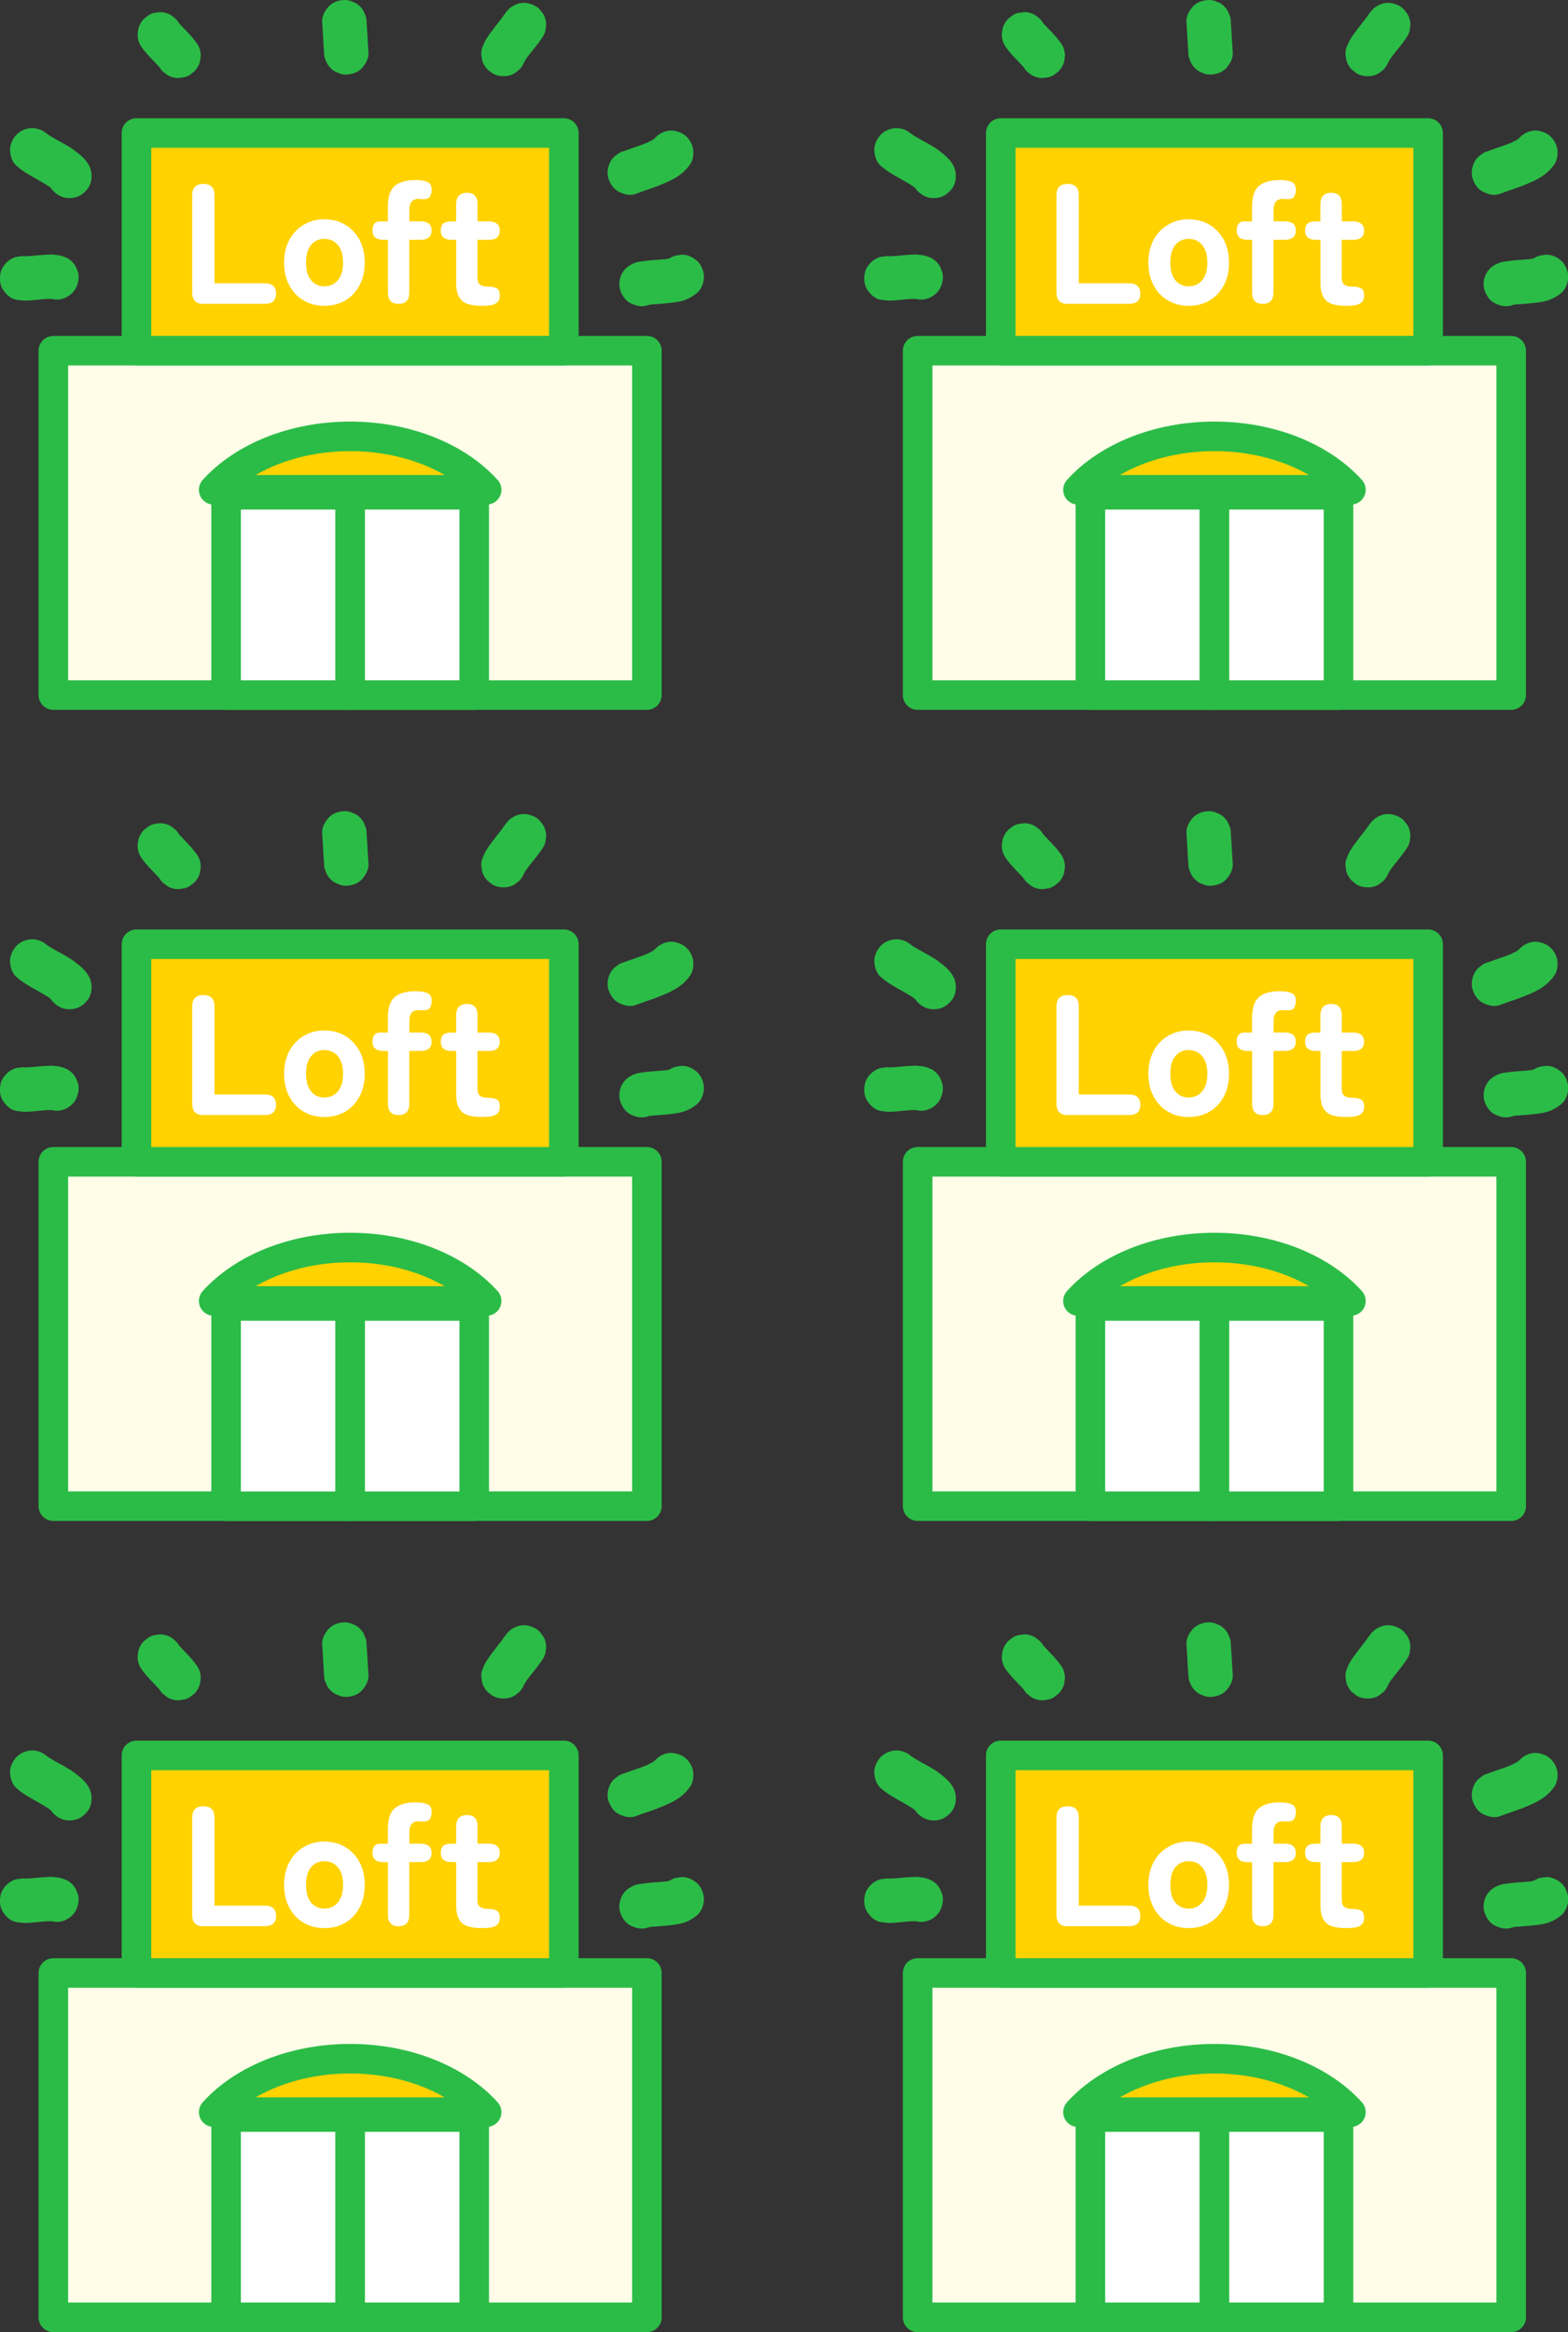 <?xml version="1.0" encoding="UTF-8"?><svg id="_レイヤー_2" xmlns="http://www.w3.org/2000/svg" viewBox="0 0 212.21 315.53"><rect x="0" y="0" width="212.21" height="315.53" fill="#333333" stroke="none"/><defs><style>.cls-1,.cls-2{fill:#fff;}.cls-3{fill:#2bbc47;}.cls-2,.cls-4,.cls-5{stroke:#2bbc47;stroke-linecap:round;stroke-linejoin:round;stroke-width:4px;}.cls-4{fill:#fffce8;}.cls-5{fill:#ffd200;}</style></defs><g id="_イラスト"><rect class="cls-4" x="7.22" y="47.45" width="80.33" height="46.59"/><rect class="cls-5" x="18.47" y="18" width="57.84" height="29.44"/><path class="cls-1" d="m27.54,41.12c-1.02,0-1.53-.51-1.53-1.53v-13.18c0-1.02.5-1.53,1.51-1.53s1.51.51,1.51,1.53v11.92h6.8c1.02,0,1.53.46,1.53,1.39s-.51,1.39-1.53,1.39h-8.28Z"/><path class="cls-1" d="m43.9,41.38c-1.04,0-1.97-.24-2.79-.72-.83-.48-1.48-1.16-1.95-2.04-.47-.88-.71-1.91-.71-3.08s.24-2.22.71-3.1c.47-.87,1.12-1.55,1.95-2.04.83-.49,1.76-.73,2.79-.73s1.99.24,2.81.73c.82.49,1.46,1.17,1.94,2.04.47.87.71,1.91.71,3.1s-.24,2.2-.71,3.08c-.47.88-1.12,1.56-1.94,2.04-.82.48-1.76.72-2.81.72Zm0-2.64c.74,0,1.35-.27,1.82-.82.47-.55.71-1.34.71-2.38s-.24-1.85-.71-2.4c-.47-.55-1.08-.82-1.82-.82s-1.34.27-1.8.82c-.46.55-.68,1.35-.68,2.4s.23,1.83.68,2.38c.46.55,1.06.82,1.8.82Z"/><path class="cls-1" d="m53.96,41.12c-.97,0-1.46-.51-1.46-1.53v-7.14h-.56c-1.02,0-1.53-.42-1.53-1.25s.35-1.25,1.04-1.25h1.04v-1.93c0-1.38.31-2.33.93-2.86.62-.53,1.55-.8,2.81-.8.63,0,1.16.08,1.57.23.41.15.62.52.62,1.09,0,.34-.07.64-.22.89-.15.26-.45.38-.92.38-.09,0-.21,0-.34-.02-.13-.02-.24-.02-.31-.02-.42,0-.73.13-.93.39-.2.26-.3.63-.3,1.09v1.55h1.48c1.02,0,1.53.42,1.53,1.25s-.5,1.25-1.51,1.25h-1.51v7.14c0,1.02-.48,1.53-1.44,1.53Z"/><path class="cls-1" d="m65.22,41.38c-.74,0-1.37-.08-1.89-.24-.52-.16-.91-.47-1.18-.92-.27-.45-.41-1.08-.41-1.9v-5.87h-.56c-1.02,0-1.53-.42-1.53-1.25,0-.4.11-.71.32-.93.22-.22.61-.32,1.18-.32h.58v-2.34c0-.49.13-.87.38-1.14.26-.26.62-.39,1.08-.39.96,0,1.44.51,1.44,1.53v2.34h1.48c1.02,0,1.53.42,1.53,1.25s-.5,1.25-1.51,1.25h-1.51v5.1c0,.48.12.8.36.97.24.17.58.26,1.03.26.53,0,.93.07,1.21.22.28.15.42.48.42.99,0,.42-.12.73-.35.93-.23.2-.53.33-.9.38s-.77.08-1.18.08Z"/><rect class="cls-2" x="30.6" y="66.94" width="16.79" height="27.1"/><rect class="cls-2" x="47.39" y="66.94" width="16.79" height="27.1"/><path class="cls-5" d="m65.86,66.27c-3.93-4.35-10.73-7.23-18.47-7.23s-14.54,2.88-18.47,7.23h36.94Z"/><path class="cls-3" d="m2.24,22.44c1.45,1.3,3.32,1.95,4.86,3.13l-.61-.47c.24.18.46.38.65.61l-.47-.61c.05.07.1.14.15.22.38.65,1.07,1.18,1.79,1.38s1.67.11,2.31-.3,1.2-1.03,1.38-1.79.11-1.6-.3-2.31c-.47-.82-1.13-1.35-1.87-1.91-.42-.32-.87-.6-1.33-.86-.91-.52-1.87-.98-2.71-1.61l.61.47c-.07-.06-.15-.12-.22-.18-.59-.53-1.31-.88-2.12-.88-.74,0-1.61.33-2.12.88s-.91,1.32-.88,2.12.29,1.59.88,2.12h0Z"/><path class="cls-3" d="m88.24,19.16s-.03.05-.05.07l.47-.61c-.13.16-.27.3-.43.42l.61-.47c-.54.41-1.17.71-1.8.97l.72-.3c-1.09.46-2.23.78-3.33,1.21-.39.09-.73.27-1.02.54-.33.21-.58.49-.77.84-.38.64-.54,1.59-.3,2.31s.68,1.43,1.38,1.79,1.57.59,2.31.3c1.02-.4,2.07-.7,3.09-1.11.76-.31,1.55-.62,2.26-1.04.84-.5,1.51-1.1,2.06-1.9.42-.61.49-1.62.3-2.31s-.73-1.45-1.38-1.79c-.7-.37-1.54-.55-2.31-.3s-1.33.71-1.79,1.38h0Z"/><path class="cls-3" d="m68.31,1.88c-.22.34-.47.67-.72.99l.47-.61c-.56.72-1.13,1.44-1.67,2.17-.18.25-.36.5-.52.75-.26.42-.44.87-.63,1.33-.13.4-.14.8-.05,1.2.02.4.14.77.36,1.12.19.35.45.63.77.84.29.27.63.44,1.02.54.77.17,1.63.14,2.31-.3l.61-.47c.37-.37.63-.82.77-1.32v-.03c-.09.24-.19.48-.29.72.31-.74.86-1.39,1.35-2.02l-.47.61c.64-.82,1.33-1.62,1.88-2.49.22-.34.34-.72.36-1.12.09-.4.07-.8-.05-1.2-.09-.39-.27-.73-.54-1.02-.21-.33-.49-.58-.84-.77-.7-.37-1.54-.55-2.31-.3s-1.36.7-1.79,1.38h0Z"/><path class="cls-3" d="m43.6,3c.11,1.36.15,2.72.26,4.08-.02.41.07.8.26,1.16.12.37.33.69.62.97.27.29.59.5.97.62.36.19.74.27,1.16.26.78-.03,1.58-.29,2.12-.88.51-.56.94-1.34.88-2.12-.11-1.36-.15-2.72-.26-4.08.02-.41-.07-.8-.26-1.16-.12-.37-.33-.69-.62-.97-.27-.29-.59-.5-.97-.62-.36-.19-.74-.27-1.16-.26-.78.03-1.58.29-2.12.88-.51.56-.94,1.34-.88,2.12h0Z"/><path class="cls-3" d="m19.03,6.16c.44.7,1.03,1.32,1.59,1.91.44.46.89.91,1.28,1.41l-.47-.61c.05.06.1.13.14.2.19.35.45.63.77.84.29.27.63.44,1.02.54.4.13.8.14,1.2.05.4-.02.77-.14,1.12-.36l.61-.47c.37-.37.63-.82.77-1.32l.11-.8c0-.54-.14-1.05-.41-1.51-.19-.3-.42-.57-.64-.85-.09-.11-.17-.21-.26-.31-.21-.24-.44-.48-.66-.71-.44-.46-.9-.92-1.29-1.42l.47.61c-.06-.07-.11-.15-.16-.23-.19-.35-.45-.63-.77-.84-.29-.27-.63-.44-1.02-.54-.4-.13-.8-.14-1.2-.05-.4.02-.77.14-1.12.36l-.61.47c-.37.37-.63.82-.77,1.32l-.11.8c0,.54.14,1.05.41,1.51h0Z"/><path class="cls-3" d="m2.19,40.54c.54.1,1.05.15,1.6.12.41-.02.82-.06,1.22-.1.76-.07,1.56-.18,2.33-.09l-.8-.11c.09.01.19.03.28.06l-.72-.3h.02c.34.23.72.35,1.12.36.4.09.8.07,1.2-.05.7-.19,1.45-.73,1.79-1.38.37-.7.55-1.54.3-2.31l-.3-.72c-.27-.45-.63-.81-1.08-1.08-.82-.35-.92-.39-1.81-.48-.17-.02-.34-.03-.52-.02-.45,0-.91.04-1.36.08s-.94.09-1.41.12c-.33.02-.68.05-1.01.01l.8.11s-.03,0-.05,0c-.4-.13-.8-.14-1.2-.05-.4.02-.77.14-1.12.36-.62.36-1.22,1.08-1.38,1.79-.17.77-.14,1.63.3,2.31.4.62,1.03,1.24,1.79,1.38h0Z"/><path class="cls-3" d="m90.12,35.34s-.04.03-.06.05l.61-.47c-.1.08-.22.13-.34.19l.72-.3c-.4.16-.83.24-1.26.3l.8-.11c-.72.1-1.44.13-2.17.19-.44.03-.88.08-1.31.14-.36.05-.75.08-1.09.2-.74.26-1.38.68-1.79,1.38-.38.64-.54,1.59-.3,2.31s.68,1.43,1.38,1.79,1.55.57,2.31.3c.22-.08.46-.12.7-.15l-.8.11c.9-.12,1.82-.14,2.73-.24.67-.07,1.35-.14,2.01-.31.82-.22,1.49-.6,2.13-1.14.56-.48.88-1.41.88-2.12s-.33-1.61-.88-2.12-1.32-.91-2.12-.88l-.8.11c-.51.14-.95.4-1.32.77h0Z"/><rect class="cls-4" x="124.19" y="47.45" width="80.33" height="46.59"/><rect class="cls-5" x="135.44" y="18" width="57.84" height="29.44"/><path class="cls-1" d="m144.51,41.12c-1.02,0-1.53-.51-1.53-1.53v-13.18c0-1.02.5-1.53,1.51-1.53s1.51.51,1.51,1.53v11.92h6.8c1.02,0,1.53.46,1.53,1.39s-.51,1.39-1.53,1.39h-8.28Z"/><path class="cls-1" d="m160.87,41.38c-1.04,0-1.97-.24-2.79-.72-.83-.48-1.48-1.16-1.95-2.04-.47-.88-.71-1.91-.71-3.08s.24-2.22.71-3.1c.47-.87,1.12-1.55,1.95-2.04.83-.49,1.76-.73,2.79-.73s1.99.24,2.81.73c.82.49,1.46,1.17,1.94,2.04.47.87.71,1.91.71,3.1s-.24,2.2-.71,3.08c-.47.88-1.12,1.56-1.94,2.04-.82.48-1.76.72-2.81.72Zm0-2.64c.74,0,1.35-.27,1.82-.82.47-.55.71-1.34.71-2.38s-.24-1.85-.71-2.4c-.47-.55-1.08-.82-1.82-.82s-1.34.27-1.8.82c-.46.55-.68,1.35-.68,2.4s.23,1.83.68,2.38c.46.55,1.06.82,1.8.82Z"/><path class="cls-1" d="m170.92,41.12c-.97,0-1.46-.51-1.46-1.53v-7.14h-.56c-1.02,0-1.53-.42-1.53-1.25s.35-1.25,1.04-1.25h1.04v-1.93c0-1.38.31-2.33.93-2.86.62-.53,1.55-.8,2.81-.8.63,0,1.16.08,1.57.23.41.15.62.52.62,1.09,0,.34-.07.64-.22.89-.15.26-.45.38-.92.38-.09,0-.21,0-.34-.02-.13-.02-.24-.02-.31-.02-.42,0-.73.13-.93.39-.2.26-.3.63-.3,1.09v1.55h1.48c1.02,0,1.53.42,1.53,1.25s-.5,1.25-1.51,1.25h-1.51v7.14c0,1.02-.48,1.53-1.44,1.53Z"/><path class="cls-1" d="m182.19,41.38c-.74,0-1.37-.08-1.89-.24-.52-.16-.91-.47-1.18-.92-.27-.45-.41-1.08-.41-1.9v-5.87h-.56c-1.02,0-1.53-.42-1.53-1.25,0-.4.11-.71.32-.93.22-.22.61-.32,1.18-.32h.58v-2.34c0-.49.13-.87.38-1.14.26-.26.62-.39,1.08-.39.96,0,1.44.51,1.44,1.53v2.34h1.48c1.02,0,1.53.42,1.53,1.25s-.5,1.25-1.51,1.25h-1.51v5.1c0,.48.12.8.36.97.24.17.58.26,1.03.26.53,0,.93.07,1.21.22.28.15.42.48.42.99,0,.42-.12.73-.35.93-.23.2-.53.33-.9.38s-.77.08-1.18.08Z"/><rect class="cls-2" x="147.57" y="66.94" width="16.79" height="27.1"/><rect class="cls-2" x="164.36" y="66.94" width="16.79" height="27.1"/><path class="cls-5" d="m182.83,66.27c-3.93-4.35-10.73-7.23-18.47-7.23s-14.54,2.88-18.47,7.23h36.94Z"/><path class="cls-3" d="m119.21,22.44c1.45,1.3,3.32,1.95,4.86,3.13l-.61-.47c.24.18.46.38.65.61l-.47-.61c.05.07.1.14.15.22.38.65,1.07,1.18,1.79,1.38s1.67.11,2.31-.3,1.2-1.03,1.38-1.79.11-1.6-.3-2.31c-.47-.82-1.13-1.35-1.87-1.91-.42-.32-.87-.6-1.33-.86-.91-.52-1.87-.98-2.71-1.61l.61.47c-.07-.06-.15-.12-.22-.18-.59-.53-1.31-.88-2.12-.88-.74,0-1.61.33-2.12.88s-.91,1.32-.88,2.12.29,1.59.88,2.12h0Z"/><path class="cls-3" d="m205.2,19.16s-.03.05-.05.07l.47-.61c-.13.16-.27.3-.43.42l.61-.47c-.54.41-1.17.71-1.8.97l.72-.3c-1.09.46-2.23.78-3.33,1.21-.39.09-.73.27-1.02.54-.33.21-.58.49-.77.84-.38.64-.54,1.59-.3,2.31.23.73.68,1.43,1.38,1.79s1.57.59,2.31.3c1.02-.4,2.07-.7,3.09-1.11.76-.31,1.55-.62,2.26-1.04.84-.5,1.51-1.1,2.06-1.9.42-.61.49-1.62.3-2.31s-.73-1.45-1.38-1.79c-.7-.37-1.54-.55-2.31-.3s-1.33.71-1.79,1.38h0Z"/><path class="cls-3" d="m185.27,1.88c-.22.34-.47.67-.72.99l.47-.61c-.56.72-1.13,1.44-1.67,2.17-.18.25-.36.5-.52.75-.26.42-.44.87-.63,1.33-.13.4-.14.8-.05,1.2.02.4.14.77.36,1.12.19.35.45.63.77.84.29.27.63.44,1.02.54.77.17,1.63.14,2.31-.3l.61-.47c.37-.37.63-.82.77-1.32v-.03c-.09.24-.19.48-.29.72.31-.74.86-1.39,1.35-2.02l-.47.61c.64-.82,1.33-1.62,1.88-2.49.22-.34.34-.72.36-1.12.09-.4.07-.8-.05-1.2-.09-.39-.27-.73-.54-1.02-.21-.33-.49-.58-.84-.77-.7-.37-1.54-.55-2.31-.3s-1.36.7-1.79,1.38h0Z"/><path class="cls-3" d="m160.57,3c.11,1.36.15,2.72.26,4.08-.02.41.07.8.26,1.16.12.37.33.69.62.97.27.29.59.5.97.62.36.19.74.27,1.16.26.78-.03,1.58-.29,2.12-.88.51-.56.94-1.34.88-2.12-.11-1.36-.15-2.72-.26-4.08.02-.41-.07-.8-.26-1.16-.12-.37-.33-.69-.62-.97-.27-.29-.59-.5-.97-.62-.36-.19-.74-.27-1.16-.26-.78.03-1.58.29-2.12.88-.51.56-.94,1.34-.88,2.12h0Z"/><path class="cls-3" d="m135.99,6.16c.44.7,1.03,1.32,1.59,1.91.44.46.89.91,1.28,1.41l-.47-.61c.05.06.1.13.14.2.19.35.45.63.77.84.29.27.63.44,1.02.54.4.13.8.14,1.2.05.4-.02.77-.14,1.12-.36l.61-.47c.37-.37.63-.82.77-1.32l.11-.8c0-.54-.14-1.05-.41-1.51-.19-.3-.42-.57-.64-.85-.09-.11-.17-.21-.26-.31-.21-.24-.44-.48-.66-.71-.44-.46-.9-.92-1.29-1.42l.47.61c-.06-.07-.11-.15-.16-.23-.19-.35-.45-.63-.77-.84-.29-.27-.63-.44-1.02-.54-.4-.13-.8-.14-1.2-.05-.4.02-.77.14-1.12.36l-.61.47c-.37.37-.63.82-.77,1.32l-.11.8c0,.54.14,1.05.41,1.51h0Z"/><path class="cls-3" d="m119.16,40.54c.54.1,1.05.15,1.6.12.41-.02.82-.06,1.22-.1.76-.07,1.56-.18,2.33-.09l-.8-.11c.09.01.19.03.28.06l-.72-.3h.02c.34.23.72.35,1.12.36.4.09.8.07,1.2-.05.7-.19,1.45-.73,1.79-1.38.37-.7.55-1.54.3-2.31l-.3-.72c-.27-.45-.63-.81-1.08-1.08-.82-.35-.92-.39-1.81-.48-.17-.02-.34-.03-.52-.02-.45,0-.91.04-1.36.08s-.94.09-1.41.12c-.33.02-.68.05-1.01.01l.8.11s-.03,0-.05,0c-.4-.13-.8-.14-1.2-.05-.4.02-.77.14-1.12.36-.62.36-1.22,1.08-1.38,1.79-.17.77-.14,1.63.3,2.31.4.62,1.03,1.24,1.79,1.38h0Z"/><path class="cls-3" d="m207.09,35.34s-.04.03-.06.05l.61-.47c-.1.08-.22.13-.34.19l.72-.3c-.4.16-.83.24-1.26.3l.8-.11c-.72.1-1.44.13-2.17.19-.44.03-.88.08-1.31.14-.36.05-.75.08-1.09.2-.74.26-1.38.68-1.79,1.38-.38.64-.54,1.59-.3,2.31s.68,1.43,1.38,1.79,1.55.57,2.31.3c.22-.08.46-.12.7-.15l-.8.11c.9-.12,1.82-.14,2.73-.24.67-.07,1.35-.14,2.01-.31.82-.22,1.49-.6,2.13-1.14.56-.48.88-1.41.88-2.12s-.33-1.61-.88-2.12-1.32-.91-2.12-.88l-.8.11c-.51.14-.95.4-1.32.77h0Z"/><rect class="cls-4" x="7.22" y="157.19" width="80.33" height="46.59"/><rect class="cls-5" x="18.47" y="127.75" width="57.84" height="29.44"/><path class="cls-1" d="m27.54,150.87c-1.02,0-1.53-.51-1.53-1.53v-13.18c0-1.02.5-1.53,1.51-1.53s1.51.51,1.51,1.53v11.92h6.8c1.02,0,1.53.46,1.53,1.39s-.51,1.39-1.53,1.39h-8.28Z"/><path class="cls-1" d="m43.9,151.13c-1.04,0-1.97-.24-2.79-.72-.83-.48-1.48-1.16-1.95-2.04-.47-.88-.71-1.91-.71-3.08s.24-2.22.71-3.1c.47-.87,1.12-1.55,1.95-2.04.83-.49,1.76-.73,2.79-.73s1.99.24,2.81.73c.82.49,1.46,1.17,1.94,2.04.47.87.71,1.91.71,3.1s-.24,2.2-.71,3.08c-.47.88-1.12,1.56-1.94,2.04-.82.48-1.76.72-2.81.72Zm0-2.64c.74,0,1.35-.27,1.82-.82.47-.55.71-1.34.71-2.38s-.24-1.85-.71-2.4c-.47-.55-1.08-.82-1.82-.82s-1.34.27-1.8.82c-.46.55-.68,1.35-.68,2.4s.23,1.83.68,2.38c.46.55,1.06.82,1.8.82Z"/><path class="cls-1" d="m53.96,150.87c-.97,0-1.46-.51-1.46-1.53v-7.14h-.56c-1.02,0-1.53-.42-1.53-1.25s.35-1.25,1.04-1.25h1.04v-1.93c0-1.38.31-2.33.93-2.86.62-.53,1.55-.8,2.81-.8.63,0,1.16.08,1.57.23.41.15.62.52.62,1.09,0,.34-.07.64-.22.89-.15.26-.45.38-.92.38-.09,0-.21,0-.34-.02-.13-.02-.24-.02-.31-.02-.42,0-.73.13-.93.39-.2.26-.3.63-.3,1.09v1.55h1.48c1.02,0,1.53.42,1.53,1.25s-.5,1.25-1.51,1.25h-1.51v7.14c0,1.02-.48,1.53-1.44,1.53Z"/><path class="cls-1" d="m65.22,151.13c-.74,0-1.37-.08-1.89-.24-.52-.16-.91-.47-1.18-.92-.27-.45-.41-1.08-.41-1.9v-5.87h-.56c-1.02,0-1.53-.42-1.53-1.25,0-.4.11-.71.32-.93.22-.22.61-.32,1.18-.32h.58v-2.34c0-.49.13-.87.38-1.14.26-.26.62-.39,1.08-.39.96,0,1.44.51,1.44,1.53v2.34h1.48c1.02,0,1.53.42,1.53,1.25s-.5,1.25-1.51,1.25h-1.51v5.1c0,.48.12.8.36.97.24.17.58.26,1.03.26.53,0,.93.07,1.21.22.28.15.42.48.42.99,0,.42-.12.73-.35.93-.23.2-.53.33-.9.38s-.77.08-1.18.08Z"/><rect class="cls-2" x="30.6" y="176.69" width="16.79" height="27.1"/><rect class="cls-2" x="47.39" y="176.69" width="16.79" height="27.1"/><path class="cls-5" d="m65.86,176.02c-3.93-4.35-10.73-7.23-18.47-7.23s-14.54,2.88-18.47,7.23h36.94Z"/><path class="cls-3" d="m2.24,132.19c1.45,1.3,3.32,1.95,4.86,3.13l-.61-.47c.24.18.46.38.65.61l-.47-.61c.05.07.1.14.15.22.38.65,1.07,1.18,1.79,1.38s1.67.11,2.31-.3,1.2-1.03,1.38-1.79.11-1.6-.3-2.31c-.47-.82-1.13-1.35-1.87-1.91-.42-.32-.87-.6-1.33-.86-.91-.52-1.87-.98-2.71-1.61l.61.47c-.07-.06-.15-.12-.22-.18-.59-.53-1.31-.88-2.12-.88-.74,0-1.61.33-2.12.88s-.91,1.32-.88,2.12.29,1.59.88,2.12h0Z"/><path class="cls-3" d="m88.24,128.91s-.03.05-.05.07l.47-.61c-.13.16-.27.3-.43.42l.61-.47c-.54.41-1.17.71-1.8.97l.72-.3c-1.09.46-2.23.78-3.33,1.21-.39.09-.73.27-1.02.54-.33.21-.58.49-.77.84-.38.64-.54,1.59-.3,2.31s.68,1.43,1.38,1.79,1.57.59,2.31.3c1.02-.4,2.07-.7,3.09-1.11.76-.31,1.55-.62,2.26-1.04.84-.5,1.51-1.1,2.06-1.9.42-.61.49-1.62.3-2.31s-.73-1.45-1.38-1.79c-.7-.37-1.54-.55-2.31-.3s-1.33.71-1.79,1.38h0Z"/><path class="cls-3" d="m68.31,111.63c-.22.34-.47.67-.72.99l.47-.61c-.56.72-1.13,1.44-1.67,2.17-.18.25-.36.5-.52.75-.26.42-.44.87-.63,1.33-.13.4-.14.8-.05,1.2.02.4.14.77.36,1.12.19.35.45.63.77.84.29.27.63.44,1.02.54.77.17,1.63.14,2.31-.3l.61-.47c.37-.37.63-.82.77-1.32v-.03c-.09.24-.19.48-.29.72.31-.74.86-1.39,1.35-2.02l-.47.61c.64-.82,1.33-1.62,1.88-2.49.22-.34.34-.72.36-1.12.09-.4.07-.8-.05-1.2-.09-.39-.27-.73-.54-1.02-.21-.33-.49-.58-.84-.77-.7-.37-1.54-.55-2.31-.3s-1.36.7-1.79,1.38h0Z"/><path class="cls-3" d="m43.6,112.75c.11,1.36.15,2.72.26,4.08-.02.41.07.8.26,1.16.12.37.33.69.62.97.27.29.59.5.97.62.36.19.74.27,1.16.26.78-.03,1.58-.29,2.12-.88.51-.56.94-1.34.88-2.12-.11-1.36-.15-2.72-.26-4.08.02-.41-.07-.8-.26-1.16-.12-.37-.33-.69-.62-.97-.27-.29-.59-.5-.97-.62-.36-.19-.74-.27-1.16-.26-.78.03-1.58.29-2.12.88-.51.56-.94,1.34-.88,2.12h0Z"/><path class="cls-3" d="m19.03,115.9c.44.7,1.03,1.32,1.59,1.91.44.46.89.91,1.28,1.41l-.47-.61c.05.06.1.13.14.2.19.35.45.63.77.84.29.27.63.44,1.02.54.4.13.8.14,1.2.05.4-.02.77-.14,1.12-.36l.61-.47c.37-.37.63-.82.77-1.32l.11-.8c0-.54-.14-1.05-.41-1.51-.19-.3-.42-.57-.64-.85-.09-.11-.17-.21-.26-.31-.21-.24-.44-.48-.66-.71-.44-.46-.9-.92-1.29-1.42l.47.61c-.06-.07-.11-.15-.16-.23-.19-.35-.45-.63-.77-.84-.29-.27-.63-.44-1.02-.54-.4-.13-.8-.14-1.2-.05-.4.02-.77.14-1.12.36l-.61.47c-.37.37-.63.82-.77,1.32l-.11.8c0,.54.14,1.05.41,1.51h0Z"/><path class="cls-3" d="m2.19,150.29c.54.1,1.05.15,1.6.12.41-.02.82-.06,1.22-.1.76-.07,1.56-.18,2.33-.09l-.8-.11c.09.01.19.03.28.06l-.72-.3h.02c.34.23.72.35,1.12.36.4.09.8.07,1.2-.05.7-.19,1.45-.73,1.79-1.38.37-.7.55-1.54.3-2.31l-.3-.72c-.27-.45-.63-.81-1.08-1.08-.82-.35-.92-.39-1.81-.48-.17-.02-.34-.03-.52-.02-.45,0-.91.04-1.36.08s-.94.09-1.41.12c-.33.02-.68.05-1.01.01l.8.11s-.03,0-.05,0c-.4-.13-.8-.14-1.2-.05-.4.02-.77.14-1.12.36-.62.36-1.22,1.08-1.38,1.79-.17.77-.14,1.63.3,2.31.4.62,1.03,1.24,1.79,1.38h0Z"/><path class="cls-3" d="m90.12,145.09s-.04.03-.06.05l.61-.47c-.1.08-.22.13-.34.19l.72-.3c-.4.16-.83.24-1.26.3l.8-.11c-.72.1-1.44.13-2.17.19-.44.03-.88.08-1.31.14-.36.05-.75.08-1.09.2-.74.26-1.38.68-1.79,1.38-.38.64-.54,1.59-.3,2.31s.68,1.43,1.38,1.79,1.55.57,2.31.3c.22-.08.46-.12.7-.15l-.8.11c.9-.12,1.82-.14,2.73-.24.67-.07,1.35-.14,2.01-.31.82-.22,1.49-.6,2.13-1.14.56-.48.88-1.41.88-2.12s-.33-1.61-.88-2.12-1.32-.91-2.12-.88l-.8.11c-.51.14-.95.4-1.32.77h0Z"/><rect class="cls-4" x="124.19" y="157.19" width="80.33" height="46.59"/><rect class="cls-5" x="135.44" y="127.75" width="57.84" height="29.44"/><path class="cls-1" d="m144.51,150.87c-1.02,0-1.53-.51-1.53-1.53v-13.18c0-1.02.5-1.53,1.51-1.53s1.51.51,1.51,1.53v11.92h6.8c1.02,0,1.53.46,1.53,1.39s-.51,1.39-1.53,1.39h-8.28Z"/><path class="cls-1" d="m160.87,151.13c-1.04,0-1.97-.24-2.79-.72-.83-.48-1.48-1.16-1.95-2.04-.47-.88-.71-1.91-.71-3.08s.24-2.22.71-3.1c.47-.87,1.12-1.55,1.95-2.04.83-.49,1.76-.73,2.79-.73s1.99.24,2.81.73c.82.49,1.46,1.17,1.94,2.04.47.87.71,1.91.71,3.1s-.24,2.2-.71,3.08c-.47.88-1.12,1.56-1.94,2.04-.82.48-1.76.72-2.81.72Zm0-2.64c.74,0,1.35-.27,1.82-.82.47-.55.71-1.34.71-2.38s-.24-1.85-.71-2.4c-.47-.55-1.08-.82-1.82-.82s-1.34.27-1.8.82c-.46.55-.68,1.35-.68,2.4s.23,1.83.68,2.38c.46.55,1.06.82,1.8.82Z"/><path class="cls-1" d="m170.92,150.87c-.97,0-1.46-.51-1.46-1.53v-7.14h-.56c-1.02,0-1.53-.42-1.53-1.25s.35-1.25,1.04-1.25h1.04v-1.93c0-1.38.31-2.33.93-2.86.62-.53,1.55-.8,2.81-.8.63,0,1.16.08,1.57.23.41.15.62.52.62,1.09,0,.34-.07.64-.22.89-.15.26-.45.38-.92.38-.09,0-.21,0-.34-.02-.13-.02-.24-.02-.31-.02-.42,0-.73.13-.93.39-.2.26-.3.63-.3,1.09v1.55h1.48c1.02,0,1.53.42,1.53,1.25s-.5,1.25-1.51,1.25h-1.51v7.14c0,1.02-.48,1.53-1.44,1.53Z"/><path class="cls-1" d="m182.19,151.13c-.74,0-1.37-.08-1.89-.24-.52-.16-.91-.47-1.18-.92-.27-.45-.41-1.08-.41-1.9v-5.87h-.56c-1.02,0-1.53-.42-1.53-1.25,0-.4.11-.71.32-.93.22-.22.61-.32,1.18-.32h.58v-2.34c0-.49.13-.87.38-1.14.26-.26.62-.39,1.08-.39.96,0,1.44.51,1.44,1.53v2.34h1.48c1.02,0,1.53.42,1.53,1.25s-.5,1.25-1.51,1.25h-1.51v5.1c0,.48.12.8.36.97.24.17.58.26,1.03.26.53,0,.93.07,1.21.22.28.15.42.48.42.99,0,.42-.12.73-.35.93-.23.2-.53.33-.9.38s-.77.08-1.18.08Z"/><rect class="cls-2" x="147.57" y="176.69" width="16.79" height="27.1"/><rect class="cls-2" x="164.36" y="176.69" width="16.79" height="27.1"/><path class="cls-5" d="m182.83,176.02c-3.93-4.35-10.73-7.23-18.47-7.23s-14.54,2.88-18.47,7.23h36.94Z"/><path class="cls-3" d="m119.21,132.19c1.45,1.3,3.32,1.95,4.86,3.13l-.61-.47c.24.18.46.38.65.61l-.47-.61c.05.07.1.14.15.22.38.65,1.07,1.18,1.79,1.38s1.67.11,2.31-.3,1.2-1.03,1.38-1.79.11-1.6-.3-2.31c-.47-.82-1.13-1.35-1.87-1.91-.42-.32-.87-.6-1.33-.86-.91-.52-1.87-.98-2.71-1.61l.61.47c-.07-.06-.15-.12-.22-.18-.59-.53-1.31-.88-2.12-.88-.74,0-1.61.33-2.12.88s-.91,1.32-.88,2.12.29,1.59.88,2.12h0Z"/><path class="cls-3" d="m205.2,128.91s-.03.05-.05.07l.47-.61c-.13.16-.27.3-.43.42l.61-.47c-.54.41-1.17.71-1.8.97l.72-.3c-1.09.46-2.23.78-3.33,1.21-.39.09-.73.27-1.02.54-.33.21-.58.49-.77.84-.38.64-.54,1.59-.3,2.31.23.73.68,1.43,1.38,1.79s1.57.59,2.31.3c1.02-.4,2.07-.7,3.09-1.11.76-.31,1.55-.62,2.26-1.04.84-.5,1.51-1.1,2.06-1.9.42-.61.49-1.62.3-2.31s-.73-1.45-1.38-1.79c-.7-.37-1.54-.55-2.31-.3s-1.33.71-1.79,1.38h0Z"/><path class="cls-3" d="m185.27,111.63c-.22.34-.47.67-.72.99l.47-.61c-.56.72-1.13,1.44-1.67,2.17-.18.25-.36.5-.52.75-.26.42-.44.87-.63,1.33-.13.4-.14.8-.05,1.2.02.4.14.77.36,1.12.19.35.45.63.77.84.29.27.63.44,1.02.54.77.17,1.63.14,2.31-.3l.61-.47c.37-.37.63-.82.77-1.32v-.03c-.09.24-.19.48-.29.72.31-.74.86-1.39,1.35-2.02l-.47.61c.64-.82,1.33-1.62,1.88-2.49.22-.34.34-.72.36-1.12.09-.4.07-.8-.05-1.2-.09-.39-.27-.73-.54-1.02-.21-.33-.49-.58-.84-.77-.7-.37-1.54-.55-2.31-.3s-1.36.7-1.79,1.38h0Z"/><path class="cls-3" d="m160.57,112.75c.11,1.36.15,2.72.26,4.08-.02.41.07.8.26,1.16.12.37.33.69.62.97.27.29.59.5.97.62.36.19.74.27,1.16.26.78-.03,1.58-.29,2.12-.88.51-.56.94-1.34.88-2.12-.11-1.36-.15-2.72-.26-4.08.02-.41-.07-.8-.26-1.16-.12-.37-.33-.69-.62-.97-.27-.29-.59-.5-.97-.62-.36-.19-.74-.27-1.16-.26-.78.03-1.58.29-2.12.88-.51.56-.94,1.34-.88,2.12h0Z"/><path class="cls-3" d="m135.99,115.9c.44.7,1.03,1.32,1.59,1.91.44.46.89.91,1.28,1.41l-.47-.61c.05.06.1.13.14.2.19.35.45.63.77.84.29.27.63.44,1.02.54.4.13.8.14,1.2.05.4-.02.77-.14,1.12-.36l.61-.47c.37-.37.63-.82.77-1.32l.11-.8c0-.54-.14-1.05-.41-1.51-.19-.3-.42-.57-.64-.85-.09-.11-.17-.21-.26-.31-.21-.24-.44-.48-.66-.71-.44-.46-.9-.92-1.29-1.42l.47.61c-.06-.07-.11-.15-.16-.23-.19-.35-.45-.63-.77-.84-.29-.27-.63-.44-1.02-.54-.4-.13-.8-.14-1.2-.05-.4.02-.77.14-1.12.36l-.61.47c-.37.37-.63.82-.77,1.32l-.11.8c0,.54.14,1.05.41,1.51h0Z"/><path class="cls-3" d="m119.16,150.29c.54.1,1.05.15,1.6.12.41-.02.82-.06,1.22-.1.76-.07,1.56-.18,2.33-.09l-.8-.11c.09.01.19.03.28.06l-.72-.3h.02c.34.23.72.35,1.12.36.4.09.8.07,1.2-.05.7-.19,1.45-.73,1.79-1.38.37-.7.55-1.54.3-2.31l-.3-.72c-.27-.45-.63-.81-1.08-1.08-.82-.35-.92-.39-1.81-.48-.17-.02-.34-.03-.52-.02-.45,0-.91.04-1.36.08s-.94.09-1.41.12c-.33.02-.68.05-1.01.01l.8.11s-.03,0-.05,0c-.4-.13-.8-.14-1.2-.05-.4.02-.77.14-1.12.36-.62.36-1.22,1.08-1.38,1.79-.17.77-.14,1.63.3,2.31.4.62,1.03,1.24,1.79,1.38h0Z"/><path class="cls-3" d="m207.09,145.09s-.04.03-.06.05l.61-.47c-.1.08-.22.13-.34.19l.72-.3c-.4.16-.83.24-1.26.3l.8-.11c-.72.1-1.44.13-2.17.19-.44.03-.88.08-1.31.14-.36.05-.75.08-1.09.2-.74.26-1.38.68-1.79,1.38-.38.64-.54,1.59-.3,2.31s.68,1.43,1.38,1.79,1.55.57,2.31.3c.22-.08.46-.12.7-.15l-.8.11c.9-.12,1.82-.14,2.73-.24.67-.07,1.35-.14,2.01-.31.82-.22,1.49-.6,2.13-1.14.56-.48.88-1.41.88-2.12s-.33-1.61-.88-2.12-1.32-.91-2.12-.88l-.8.11c-.51.14-.95.4-1.32.77h0Z"/><rect class="cls-4" x="7.22" y="266.94" width="80.33" height="46.59"/><rect class="cls-5" x="18.47" y="237.5" width="57.84" height="29.44"/><path class="cls-1" d="m27.54,260.62c-1.02,0-1.53-.51-1.53-1.53v-13.18c0-1.02.5-1.53,1.51-1.53s1.51.51,1.51,1.53v11.92h6.8c1.02,0,1.53.46,1.53,1.39s-.51,1.39-1.53,1.39h-8.28Z"/><path class="cls-1" d="m43.9,260.87c-1.04,0-1.97-.24-2.79-.72-.83-.48-1.48-1.16-1.95-2.04-.47-.88-.71-1.91-.71-3.08s.24-2.22.71-3.1c.47-.87,1.12-1.55,1.95-2.04.83-.49,1.76-.73,2.79-.73s1.99.24,2.81.73c.82.49,1.46,1.17,1.94,2.04.47.87.71,1.91.71,3.1s-.24,2.2-.71,3.08c-.47.88-1.12,1.56-1.94,2.04-.82.48-1.76.72-2.81.72Zm0-2.64c.74,0,1.35-.27,1.82-.82.47-.55.71-1.34.71-2.38s-.24-1.85-.71-2.4c-.47-.55-1.08-.82-1.82-.82s-1.34.27-1.8.82c-.46.55-.68,1.35-.68,2.4s.23,1.83.68,2.38c.46.55,1.06.82,1.8.82Z"/><path class="cls-1" d="m53.96,260.62c-.97,0-1.46-.51-1.46-1.53v-7.14h-.56c-1.02,0-1.53-.42-1.53-1.25s.35-1.25,1.04-1.25h1.04v-1.93c0-1.38.31-2.33.93-2.86.62-.53,1.55-.8,2.81-.8.63,0,1.16.08,1.57.23.41.15.62.52.62,1.09,0,.34-.07.64-.22.89-.15.26-.45.38-.92.38-.09,0-.21,0-.34-.02-.13-.02-.24-.02-.31-.02-.42,0-.73.13-.93.39-.2.26-.3.63-.3,1.09v1.55h1.48c1.02,0,1.53.42,1.53,1.25s-.5,1.25-1.51,1.25h-1.51v7.14c0,1.02-.48,1.53-1.44,1.53Z"/><path class="cls-1" d="m65.22,260.87c-.74,0-1.37-.08-1.89-.24-.52-.16-.91-.47-1.18-.92-.27-.45-.41-1.08-.41-1.9v-5.87h-.56c-1.02,0-1.53-.42-1.53-1.25,0-.4.11-.71.32-.93.22-.22.61-.32,1.18-.32h.58v-2.34c0-.49.13-.87.38-1.14.26-.26.62-.39,1.08-.39.96,0,1.44.51,1.44,1.53v2.34h1.48c1.02,0,1.53.42,1.53,1.25s-.5,1.25-1.51,1.25h-1.51v5.1c0,.48.12.8.36.97.24.17.58.26,1.03.26.53,0,.93.07,1.21.22.28.15.42.48.42.99,0,.42-.12.73-.35.93-.23.2-.53.33-.9.38s-.77.08-1.18.08Z"/><rect class="cls-2" x="30.6" y="286.43" width="16.79" height="27.1"/><rect class="cls-2" x="47.39" y="286.43" width="16.79" height="27.1"/><path class="cls-5" d="m65.86,285.77c-3.93-4.35-10.73-7.23-18.47-7.23s-14.54,2.88-18.47,7.23h36.94Z"/><path class="cls-3" d="m2.24,241.94c1.45,1.3,3.32,1.95,4.86,3.13l-.61-.47c.24.18.46.38.65.61l-.47-.61c.05.07.1.14.15.22.38.65,1.07,1.18,1.79,1.38s1.67.11,2.31-.3,1.2-1.03,1.38-1.79.11-1.6-.3-2.31c-.47-.82-1.13-1.35-1.87-1.91-.42-.32-.87-.6-1.33-.86-.91-.52-1.87-.98-2.71-1.61l.61.47c-.07-.06-.15-.12-.22-.18-.59-.53-1.31-.88-2.12-.88-.74,0-1.61.33-2.12.88s-.91,1.32-.88,2.12.29,1.59.88,2.12h0Z"/><path class="cls-3" d="m88.24,238.66s-.03.05-.05.07l.47-.61c-.13.16-.27.3-.43.42l.61-.47c-.54.41-1.17.71-1.8.97l.72-.3c-1.09.46-2.23.78-3.33,1.21-.39.09-.73.27-1.02.54-.33.21-.58.49-.77.84-.38.64-.54,1.59-.3,2.31s.68,1.43,1.38,1.79,1.57.59,2.31.3c1.02-.4,2.07-.7,3.09-1.11.76-.31,1.55-.62,2.26-1.04.84-.5,1.51-1.1,2.06-1.9.42-.61.49-1.62.3-2.31s-.73-1.45-1.38-1.79c-.7-.37-1.54-.55-2.31-.3s-1.33.71-1.79,1.38h0Z"/><path class="cls-3" d="m68.31,221.38c-.22.34-.47.67-.72.99l.47-.61c-.56.72-1.13,1.44-1.67,2.17-.18.25-.36.5-.52.75-.26.42-.44.87-.63,1.33-.13.4-.14.8-.05,1.2.02.4.14.77.36,1.12.19.35.45.63.77.84.29.27.63.44,1.02.54.77.17,1.63.14,2.31-.3l.61-.47c.37-.37.63-.82.77-1.32v-.03c-.09.24-.19.48-.29.72.31-.74.86-1.39,1.35-2.02l-.47.61c.64-.82,1.33-1.62,1.88-2.49.22-.34.34-.72.36-1.12.09-.4.07-.8-.05-1.2-.09-.39-.27-.73-.54-1.02-.21-.33-.49-.58-.84-.77-.7-.37-1.54-.55-2.31-.3s-1.36.7-1.79,1.38h0Z"/><path class="cls-3" d="m43.6,222.5c.11,1.36.15,2.72.26,4.08-.02.41.07.8.26,1.16.12.37.33.69.62.97.27.29.59.5.97.62.36.19.74.27,1.16.26.78-.03,1.58-.29,2.12-.88.51-.56.94-1.34.88-2.12-.11-1.36-.15-2.72-.26-4.08.02-.41-.07-.8-.26-1.16-.12-.37-.33-.69-.62-.97-.27-.29-.59-.5-.97-.62-.36-.19-.74-.27-1.16-.26-.78.03-1.58.29-2.12.88-.51.56-.94,1.34-.88,2.12h0Z"/><path class="cls-3" d="m19.03,225.65c.44.7,1.03,1.32,1.59,1.91.44.46.89.91,1.28,1.41l-.47-.61c.05.06.1.13.14.2.19.35.45.63.77.84.29.27.63.44,1.02.54.4.13.8.14,1.2.05.4-.02.77-.14,1.12-.36l.61-.47c.37-.37.63-.82.77-1.32l.11-.8c0-.54-.14-1.05-.41-1.51-.19-.3-.42-.57-.64-.85-.09-.11-.17-.21-.26-.31-.21-.24-.44-.48-.66-.71-.44-.46-.9-.92-1.29-1.42l.47.61c-.06-.07-.11-.15-.16-.23-.19-.35-.45-.63-.77-.84-.29-.27-.63-.44-1.02-.54-.4-.13-.8-.14-1.2-.05-.4.02-.77.14-1.12.36l-.61.47c-.37.37-.63.82-.77,1.32l-.11.8c0,.54.14,1.05.41,1.51h0Z"/><path class="cls-3" d="m2.19,260.04c.54.1,1.05.15,1.6.12.41-.02.82-.06,1.22-.1.76-.07,1.56-.18,2.33-.09l-.8-.11c.09.01.19.03.28.06l-.72-.3h.02c.34.23.72.35,1.12.36.4.09.8.07,1.2-.05.7-.19,1.45-.73,1.79-1.38.37-.7.55-1.54.3-2.31l-.3-.72c-.27-.45-.63-.81-1.08-1.08-.82-.35-.92-.39-1.81-.48-.17-.02-.34-.03-.52-.02-.45,0-.91.04-1.36.08s-.94.09-1.41.12c-.33.02-.68.05-1.01.01l.8.11s-.03,0-.05,0c-.4-.13-.8-.14-1.2-.05-.4.02-.77.14-1.12.36-.62.36-1.22,1.08-1.38,1.79-.17.77-.14,1.63.3,2.31.4.62,1.03,1.24,1.79,1.38h0Z"/><path class="cls-3" d="m90.12,254.84s-.04.03-.06.05l.61-.47c-.1.08-.22.13-.34.19l.72-.3c-.4.16-.83.24-1.26.3l.8-.11c-.72.1-1.44.13-2.17.19-.44.03-.88.08-1.31.14-.36.05-.75.08-1.09.2-.74.26-1.38.68-1.79,1.38-.38.64-.54,1.59-.3,2.31s.68,1.43,1.38,1.79,1.55.57,2.31.3c.22-.08.46-.12.7-.15l-.8.11c.9-.12,1.82-.14,2.73-.24.67-.07,1.35-.14,2.01-.31.82-.22,1.49-.6,2.13-1.14.56-.48.88-1.41.88-2.12s-.33-1.61-.88-2.12-1.32-.91-2.12-.88l-.8.11c-.51.14-.95.4-1.32.77h0Z"/><rect class="cls-4" x="124.19" y="266.94" width="80.33" height="46.59"/><rect class="cls-5" x="135.44" y="237.5" width="57.84" height="29.44"/><path class="cls-1" d="m144.51,260.62c-1.02,0-1.53-.51-1.53-1.53v-13.18c0-1.02.5-1.53,1.51-1.53s1.51.51,1.51,1.53v11.92h6.8c1.02,0,1.53.46,1.53,1.39s-.51,1.39-1.53,1.39h-8.28Z"/><path class="cls-1" d="m160.87,260.87c-1.04,0-1.97-.24-2.79-.72-.83-.48-1.48-1.16-1.95-2.04-.47-.88-.71-1.91-.71-3.08s.24-2.22.71-3.1c.47-.87,1.12-1.55,1.95-2.04.83-.49,1.76-.73,2.79-.73s1.99.24,2.81.73c.82.49,1.46,1.17,1.94,2.04.47.87.71,1.91.71,3.1s-.24,2.2-.71,3.08c-.47.88-1.12,1.56-1.94,2.04-.82.48-1.76.72-2.81.72Zm0-2.64c.74,0,1.35-.27,1.82-.82.47-.55.71-1.34.71-2.38s-.24-1.85-.71-2.4c-.47-.55-1.08-.82-1.82-.82s-1.34.27-1.8.82c-.46.55-.68,1.35-.68,2.4s.23,1.83.68,2.38c.46.55,1.06.82,1.8.82Z"/><path class="cls-1" d="m170.92,260.62c-.97,0-1.46-.51-1.46-1.53v-7.14h-.56c-1.02,0-1.53-.42-1.53-1.25s.35-1.25,1.04-1.25h1.04v-1.93c0-1.38.31-2.33.93-2.86.62-.53,1.55-.8,2.81-.8.63,0,1.16.08,1.57.23.41.15.62.52.62,1.09,0,.34-.07.64-.22.89-.15.26-.45.38-.92.38-.09,0-.21,0-.34-.02-.13-.02-.24-.02-.31-.02-.42,0-.73.13-.93.39-.2.26-.3.63-.3,1.09v1.55h1.48c1.02,0,1.53.42,1.53,1.25s-.5,1.25-1.51,1.25h-1.51v7.14c0,1.02-.48,1.53-1.44,1.53Z"/><path class="cls-1" d="m182.19,260.87c-.74,0-1.37-.08-1.89-.24-.52-.16-.91-.47-1.18-.92-.27-.45-.41-1.08-.41-1.9v-5.87h-.56c-1.02,0-1.53-.42-1.53-1.25,0-.4.11-.71.32-.93.22-.22.61-.32,1.18-.32h.58v-2.34c0-.49.13-.87.38-1.14.26-.26.62-.39,1.08-.39.96,0,1.44.51,1.44,1.53v2.34h1.48c1.02,0,1.53.42,1.53,1.25s-.5,1.25-1.51,1.25h-1.51v5.1c0,.48.12.8.36.97.24.17.58.26,1.03.26.53,0,.93.07,1.21.22.28.15.42.48.42.99,0,.42-.12.73-.35.93-.23.2-.53.33-.9.38s-.77.08-1.18.08Z"/><rect class="cls-2" x="147.57" y="286.43" width="16.79" height="27.1"/><rect class="cls-2" x="164.36" y="286.43" width="16.79" height="27.1"/><path class="cls-5" d="m182.83,285.77c-3.93-4.35-10.73-7.23-18.47-7.23s-14.54,2.88-18.47,7.23h36.94Z"/><path class="cls-3" d="m119.21,241.94c1.45,1.3,3.32,1.95,4.86,3.13l-.61-.47c.24.18.46.38.65.61l-.47-.61c.05.07.1.14.15.22.38.65,1.07,1.18,1.79,1.38s1.67.11,2.31-.3,1.2-1.03,1.38-1.79.11-1.6-.3-2.31c-.47-.82-1.13-1.35-1.87-1.91-.42-.32-.87-.6-1.33-.86-.91-.52-1.87-.98-2.71-1.61l.61.47c-.07-.06-.15-.12-.22-.18-.59-.53-1.31-.88-2.12-.88-.74,0-1.61.33-2.12.88s-.91,1.32-.88,2.12.29,1.59.88,2.12h0Z"/><path class="cls-3" d="m205.2,238.66s-.03.05-.05.07l.47-.61c-.13.16-.27.3-.43.42l.61-.47c-.54.41-1.17.71-1.8.97l.72-.3c-1.09.46-2.23.78-3.33,1.21-.39.09-.73.27-1.02.54-.33.21-.58.49-.77.84-.38.64-.54,1.59-.3,2.31s.68,1.43,1.38,1.79,1.57.59,2.31.3c1.02-.4,2.07-.7,3.09-1.11.76-.31,1.55-.62,2.26-1.04.84-.5,1.51-1.1,2.06-1.9.42-.61.49-1.62.3-2.31s-.73-1.45-1.38-1.79c-.7-.37-1.54-.55-2.31-.3s-1.33.71-1.79,1.38h0Z"/><path class="cls-3" d="m185.27,221.38c-.22.34-.47.67-.72.99l.47-.61c-.56.72-1.13,1.44-1.67,2.17-.18.25-.36.5-.52.75-.26.42-.44.87-.63,1.33-.13.4-.14.8-.05,1.2.02.4.14.77.36,1.12.19.35.45.63.77.84.29.27.63.44,1.02.54.77.17,1.63.14,2.31-.3l.61-.47c.37-.37.63-.82.77-1.32v-.03c-.09.24-.19.48-.29.72.31-.74.86-1.39,1.35-2.02l-.47.61c.64-.82,1.33-1.62,1.88-2.49.22-.34.34-.72.36-1.12.09-.4.07-.8-.05-1.2-.09-.39-.27-.73-.54-1.02-.21-.33-.49-.58-.84-.77-.7-.37-1.54-.55-2.31-.3s-1.36.7-1.79,1.38h0Z"/><path class="cls-3" d="m160.57,222.5c.11,1.36.15,2.72.26,4.08-.02.41.07.8.26,1.16.12.37.33.69.62.97.27.29.59.5.97.62.36.19.74.27,1.16.26.78-.03,1.58-.29,2.12-.88.51-.56.94-1.34.88-2.12-.11-1.36-.15-2.72-.26-4.08.02-.41-.07-.8-.26-1.16-.12-.37-.33-.69-.62-.97-.27-.29-.59-.5-.97-.62-.36-.19-.74-.27-1.16-.26-.78.03-1.58.29-2.12.88-.51.56-.94,1.34-.88,2.12h0Z"/><path class="cls-3" d="m135.99,225.65c.44.7,1.03,1.32,1.59,1.91.44.46.89.91,1.28,1.41l-.47-.61c.05.06.1.13.14.2.19.35.45.63.77.84.29.27.63.44,1.02.54.4.13.8.14,1.2.05.4-.02.77-.14,1.12-.36l.61-.47c.37-.37.63-.82.77-1.32l.11-.8c0-.54-.14-1.05-.41-1.51-.19-.3-.42-.57-.64-.85-.09-.11-.17-.21-.26-.31-.21-.24-.44-.48-.66-.71-.44-.46-.9-.92-1.29-1.42l.47.61c-.06-.07-.11-.15-.16-.23-.19-.35-.45-.63-.77-.84-.29-.27-.63-.44-1.02-.54-.4-.13-.8-.14-1.2-.05-.4.02-.77.14-1.12.36l-.61.47c-.37.37-.63.82-.77,1.32l-.11.8c0,.54.14,1.05.41,1.51h0Z"/><path class="cls-3" d="m119.16,260.04c.54.1,1.05.15,1.6.12.41-.02.82-.06,1.22-.1.76-.07,1.56-.18,2.33-.09l-.8-.11c.09.01.19.03.28.06l-.72-.3h.02c.34.23.72.35,1.12.36.4.09.8.07,1.2-.05.7-.19,1.45-.73,1.79-1.38.37-.7.55-1.54.3-2.31l-.3-.72c-.27-.45-.63-.81-1.08-1.08-.82-.35-.92-.39-1.81-.48-.17-.02-.34-.03-.52-.02-.45,0-.91.04-1.36.08s-.94.09-1.41.12c-.33.02-.68.05-1.01.01l.8.11s-.03,0-.05,0c-.4-.13-.8-.14-1.2-.05-.4.02-.77.14-1.12.36-.62.36-1.22,1.08-1.38,1.79-.17.77-.14,1.63.3,2.31.4.62,1.03,1.24,1.79,1.38h0Z"/><path class="cls-3" d="m207.09,254.84s-.04.03-.06.05l.61-.47c-.1.08-.22.13-.34.19l.72-.3c-.4.16-.83.24-1.26.3l.8-.11c-.72.1-1.44.13-2.17.19-.44.03-.88.08-1.31.14-.36.05-.75.08-1.09.2-.74.26-1.38.68-1.79,1.38-.38.64-.54,1.59-.3,2.31s.68,1.43,1.38,1.79,1.55.57,2.31.3c.22-.08.46-.12.7-.15l-.8.11c.9-.12,1.82-.14,2.73-.24.67-.07,1.35-.14,2.01-.31.82-.22,1.49-.6,2.13-1.14.56-.48.88-1.41.88-2.12s-.33-1.61-.88-2.12-1.32-.91-2.12-.88l-.8.11c-.51.14-.95.4-1.32.77h0Z"/></g></svg>